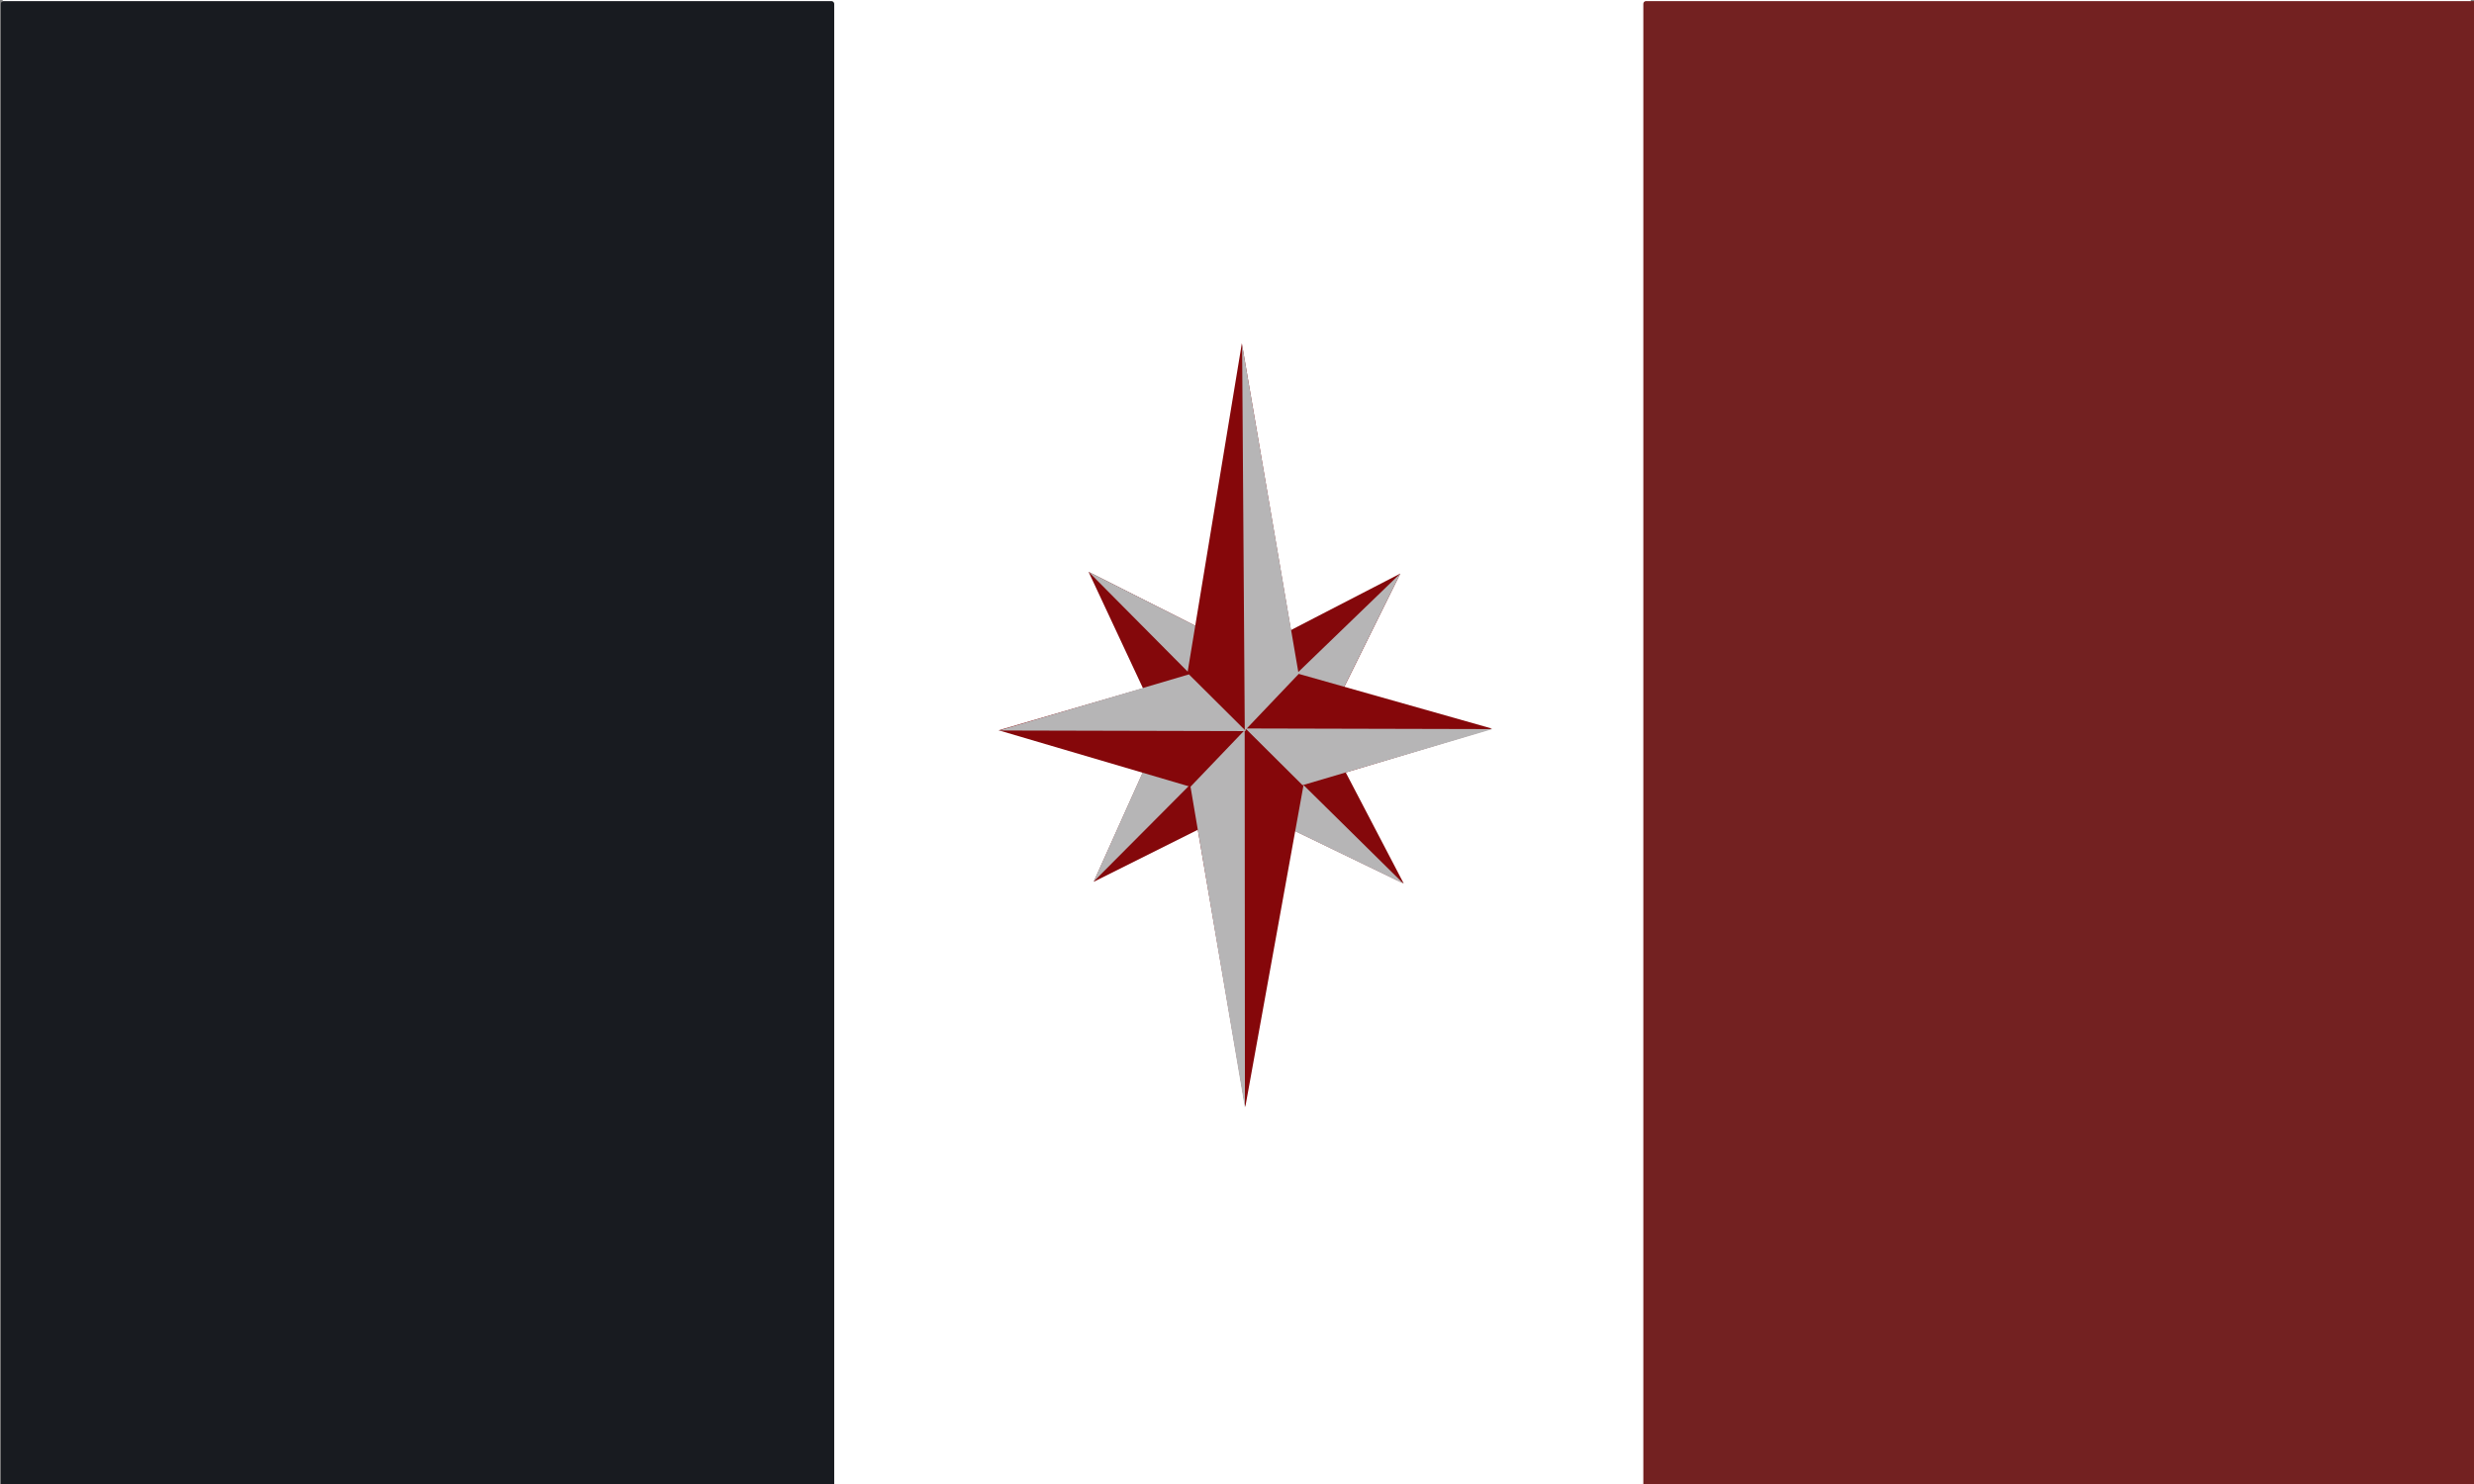 <?xml version="1.0" encoding="UTF-8" standalone="no"?>
<!-- Created with Inkscape (http://www.inkscape.org/) -->

<svg
   xmlns:dc="http://purl.org/dc/elements/1.1/"
   xmlns:cc="http://creativecommons.org/ns#"
   xmlns:rdf="http://www.w3.org/1999/02/22-rdf-syntax-ns#"
   xmlns:svg="http://www.w3.org/2000/svg"
   xmlns="http://www.w3.org/2000/svg"
   xmlns:sodipodi="http://sodipodi.sourceforge.net/DTD/sodipodi-0.dtd"
   xmlns:inkscape="http://www.inkscape.org/namespaces/inkscape"
   id="svg4285"
   version="1.1"
   inkscape:version="0.47 r22583"
   width="500"
   height="300"
   sodipodi:docname="Flag of The Moralist Front.svg">
  <rect width="100%" height="100%" fill="#808080" stroke="none"/>
  <defs
     id="defs4289">
    <inkscape:perspective
       sodipodi:type="inkscape:persp3d"
       inkscape:vp_x="0 : 0.5 : 1"
       inkscape:vp_y="0 : 1000 : 0"
       inkscape:vp_z="1 : 0.5 : 1"
       inkscape:persp3d-origin="0.5 : 0.33333333 : 1"
       id="perspective4293" />
    <inkscape:perspective
       id="perspective4313"
       inkscape:persp3d-origin="0.5 : 0.33333333 : 1"
       inkscape:vp_z="1 : 0.5 : 1"
       inkscape:vp_y="0 : 1000 : 0"
       inkscape:vp_x="0 : 0.5 : 1"
       sodipodi:type="inkscape:persp3d" />
    <inkscape:perspective
       id="perspective4313-9"
       inkscape:persp3d-origin="0.5 : 0.33333333 : 1"
       inkscape:vp_z="1 : 0.5 : 1"
       inkscape:vp_y="0 : 1000 : 0"
       inkscape:vp_x="0 : 0.5 : 1"
       sodipodi:type="inkscape:persp3d" />
    <inkscape:perspective
       id="perspective4858"
       inkscape:persp3d-origin="0.5 : 0.33333333 : 1"
       inkscape:vp_z="1 : 0.5 : 1"
       inkscape:vp_y="0 : 1000 : 0"
       inkscape:vp_x="0 : 0.5 : 1"
       sodipodi:type="inkscape:persp3d" />
    <inkscape:perspective
       id="perspective4893"
       inkscape:persp3d-origin="0.5 : 0.33333333 : 1"
       inkscape:vp_z="1 : 0.5 : 1"
       inkscape:vp_y="0 : 1000 : 0"
       inkscape:vp_x="0 : 0.5 : 1"
       sodipodi:type="inkscape:persp3d" />
    <inkscape:perspective
       id="perspective4915"
       inkscape:persp3d-origin="0.5 : 0.33333333 : 1"
       inkscape:vp_z="1 : 0.5 : 1"
       inkscape:vp_y="0 : 1000 : 0"
       inkscape:vp_x="0 : 0.5 : 1"
       sodipodi:type="inkscape:persp3d" />
    <inkscape:perspective
       id="perspective4944"
       inkscape:persp3d-origin="0.5 : 0.33333333 : 1"
       inkscape:vp_z="1 : 0.5 : 1"
       inkscape:vp_y="0 : 1000 : 0"
       inkscape:vp_x="0 : 0.5 : 1"
       sodipodi:type="inkscape:persp3d" />
    <inkscape:perspective
       id="perspective4966"
       inkscape:persp3d-origin="0.5 : 0.33333333 : 1"
       inkscape:vp_z="1 : 0.5 : 1"
       inkscape:vp_y="0 : 1000 : 0"
       inkscape:vp_x="0 : 0.5 : 1"
       sodipodi:type="inkscape:persp3d" />
    <inkscape:perspective
       id="perspective5132"
       inkscape:persp3d-origin="0.5 : 0.33333333 : 1"
       inkscape:vp_z="1 : 0.5 : 1"
       inkscape:vp_y="0 : 1000 : 0"
       inkscape:vp_x="0 : 0.5 : 1"
       sodipodi:type="inkscape:persp3d" />
    <inkscape:perspective
       id="perspective5154"
       inkscape:persp3d-origin="0.5 : 0.33333333 : 1"
       inkscape:vp_z="1 : 0.5 : 1"
       inkscape:vp_y="0 : 1000 : 0"
       inkscape:vp_x="0 : 0.5 : 1"
       sodipodi:type="inkscape:persp3d" />
    <inkscape:perspective
       id="perspective5183"
       inkscape:persp3d-origin="0.5 : 0.33333333 : 1"
       inkscape:vp_z="1 : 0.5 : 1"
       inkscape:vp_y="0 : 1000 : 0"
       inkscape:vp_x="0 : 0.5 : 1"
       sodipodi:type="inkscape:persp3d" />
    <inkscape:perspective
       id="perspective5183-2"
       inkscape:persp3d-origin="0.5 : 0.33333333 : 1"
       inkscape:vp_z="1 : 0.5 : 1"
       inkscape:vp_y="0 : 1000 : 0"
       inkscape:vp_x="0 : 0.5 : 1"
       sodipodi:type="inkscape:persp3d" />
    <inkscape:perspective
       id="perspective5304"
       inkscape:persp3d-origin="0.5 : 0.33333333 : 1"
       inkscape:vp_z="1 : 0.5 : 1"
       inkscape:vp_y="0 : 1000 : 0"
       inkscape:vp_x="0 : 0.5 : 1"
       sodipodi:type="inkscape:persp3d" />
    <inkscape:perspective
       id="perspective5326"
       inkscape:persp3d-origin="0.5 : 0.33333333 : 1"
       inkscape:vp_z="1 : 0.5 : 1"
       inkscape:vp_y="0 : 1000 : 0"
       inkscape:vp_x="0 : 0.5 : 1"
       sodipodi:type="inkscape:persp3d" />
    <inkscape:perspective
       id="perspective5353"
       inkscape:persp3d-origin="0.5 : 0.33333333 : 1"
       inkscape:vp_z="1 : 0.5 : 1"
       inkscape:vp_y="0 : 1000 : 0"
       inkscape:vp_x="0 : 0.5 : 1"
       sodipodi:type="inkscape:persp3d" />
    <inkscape:perspective
       id="perspective5375"
       inkscape:persp3d-origin="0.5 : 0.33333333 : 1"
       inkscape:vp_z="1 : 0.5 : 1"
       inkscape:vp_y="0 : 1000 : 0"
       inkscape:vp_x="0 : 0.5 : 1"
       sodipodi:type="inkscape:persp3d" />
    <inkscape:perspective
       id="perspective5400"
       inkscape:persp3d-origin="0.5 : 0.33333333 : 1"
       inkscape:vp_z="1 : 0.5 : 1"
       inkscape:vp_y="0 : 1000 : 0"
       inkscape:vp_x="0 : 0.5 : 1"
       sodipodi:type="inkscape:persp3d" />
  </defs>
  <sodipodi:namedview
     pagecolor="#ffffff"
     bordercolor="#666666"
     borderopacity="1"
     objecttolerance="10"
     gridtolerance="10"
     guidetolerance="10"
     inkscape:pageopacity="0"
     inkscape:pageshadow="2"
     inkscape:window-width="1189"
     inkscape:window-height="697"
     id="namedview4287"
     showgrid="false"
     inkscape:zoom="1.4442708"
     inkscape:cx="177.37123"
     inkscape:cy="152.81626"
     inkscape:window-x="0"
     inkscape:window-y="0"
     inkscape:window-maximized="0"
     inkscape:current-layer="svg4285" />
  <rect
     style="fill:#ffffff;fill-opacity:1;stroke-width:0;stroke-miterlimit:4;stroke-dasharray:none"
     id="rect5343-5"
     width="498.897"
     height="302.569"
     x="0.505"
     y="-0.267"
     ry="0.542" />
  <rect
     style="fill:#181b20;fill-opacity:1;stroke-width:0;stroke-miterlimit:4;stroke-dasharray:none"
     id="rect5263-6"
     width="168.42"
     height="301.59"
     x="0.176"
     y="0.222"
     ry="0.542" />
  <rect
     style="fill:#732121;fill-opacity:1;stroke-width:0;stroke-miterlimit:4;stroke-dasharray:none"
     id="rect5263-1-8"
     width="168.42"
     height="301.59"
     x="332.121"
     y="0.222"
     ry="0.542" />
  <g
     id="g5117"
     transform="translate(-90.536,1.508)">
    <path
       id="path4327"
       d="m 310.537,114.093 14.886,31.85 -13.848,30.811 30.465,-15.233 32.196,15.579 -16.271,-31.158 15.579,-31.504 -30.811,15.925 -32.196,-16.271 z"
       style="fill:#84080b;fill-opacity:1;stroke:#000000;stroke-width:0;stroke-linecap:butt;stroke-linejoin:miter;stroke-miterlimit:4;stroke-opacity:1;stroke-dasharray:none" />
    <path
       sodipodi:nodetypes="cccc"
       id="path4338"
       d="m 311.57,176.702 13.965,-31.144 17.149,-0.122 -31.114,31.266 z"
       style="fill:#b6b5b6;fill-opacity:1;stroke:#000000;stroke-width:0;stroke-linecap:butt;stroke-linejoin:miter;stroke-miterlimit:4;stroke-opacity:1;stroke-dasharray:none" />
    <path
       sodipodi:nodetypes="cccc"
       id="path4338-4"
       d="m 374.172,177.112 -32.097,-31.663 -0.056,16.106 32.153,15.558 z"
       style="fill:#b6b5b6;fill-opacity:1;stroke:#000000;stroke-width:0;stroke-linecap:butt;stroke-linejoin:miter;stroke-miterlimit:4;stroke-opacity:1;stroke-dasharray:none" />
    <path
       sodipodi:nodetypes="cccc"
       id="path4338-8"
       d="m 373.542,114.432 -15.587,31.496 -17.149,0.122 32.736,-31.618 z"
       style="fill:#b6b5b6;fill-opacity:1;stroke:#000000;stroke-width:0;stroke-linecap:butt;stroke-linejoin:miter;stroke-miterlimit:4;stroke-opacity:1;stroke-dasharray:none" />
    <path
       sodipodi:nodetypes="ccccc"
       id="path4338-4-8"
       d="m 310.556,114.101 32.119,32.367 0.056,-16.106 -32.185,-16.272 0.011,0.011 z"
       style="fill:#b6b5b6;fill-opacity:1;stroke:#000000;stroke-width:0;stroke-linecap:butt;stroke-linejoin:miter;stroke-miterlimit:4;stroke-opacity:1;stroke-dasharray:none" />
  </g>
  <g
     id="g5168"
     transform="translate(57.811,-1.716)">
    <path
       id="path4303"
       d="m 193.171,71.108 11.424,66.816 39.12,11.078 -38.081,11.424 -11.771,65.085 -11.078,-64.739 -38.774,-11.424 38.081,-11.078 11.078,-67.162 z"
       style="fill:#85070a;fill-opacity:1;stroke:#000000;stroke-width:0;stroke-linecap:butt;stroke-linejoin:miter;stroke-miterlimit:4;stroke-opacity:1;stroke-dasharray:none" />
    <path
       sodipodi:nodetypes="cccccc"
       id="path4338-4-8-2"
       d="m 193.22,71.338 0.54,78.069 10.888,-11.441 -11.439,-66.639 0.011,0.011 0,2e-5 z"
       style="fill:#b6b5b6;fill-opacity:1;stroke:#000000;stroke-width:0;stroke-linecap:butt;stroke-linejoin:miter;stroke-miterlimit:4;stroke-opacity:1;stroke-dasharray:none" />
    <path
       style="fill:#b6b5b6;fill-opacity:1;stroke:#000000;stroke-width:0;stroke-linecap:butt;stroke-linejoin:miter;stroke-miterlimit:4;stroke-opacity:1;stroke-dasharray:none"
       d="m 193.793,225.729 -0.051,-76.418 -10.949,11.442 11.01,64.986 -0.011,-0.011 0,-2e-5 -4e-5,0 z"
       id="path4338-4-8-2-4"
       sodipodi:nodetypes="ccccccc" />
    <path
       style="fill:#b6b5b6;fill-opacity:1;stroke:#000000;stroke-width:0;stroke-linecap:butt;stroke-linejoin:miter;stroke-miterlimit:4;stroke-opacity:1;stroke-dasharray:none"
       d="m 243.844,149.104 -49.934,-0.123 11.529,11.468 38.416,-11.357 -0.011,0.011 -2e-5,0 0,4e-5 z"
       id="path4338-4-8-2-4-2"
       sodipodi:nodetypes="ccccccc" />
    <path
       style="fill:#b6b5b6;fill-opacity:1;stroke:#000000;stroke-width:0;stroke-linecap:butt;stroke-linejoin:miter;stroke-miterlimit:4;stroke-opacity:1;stroke-dasharray:none"
       d="m 144.068,149.391 49.934,0.123 -11.529,-11.468 -38.416,11.357 0.011,-0.011 2e-5,0 0,-4e-5 z"
       id="path4338-4-8-2-4-2-3"
       sodipodi:nodetypes="ccccccc" />
  </g>
</svg>
